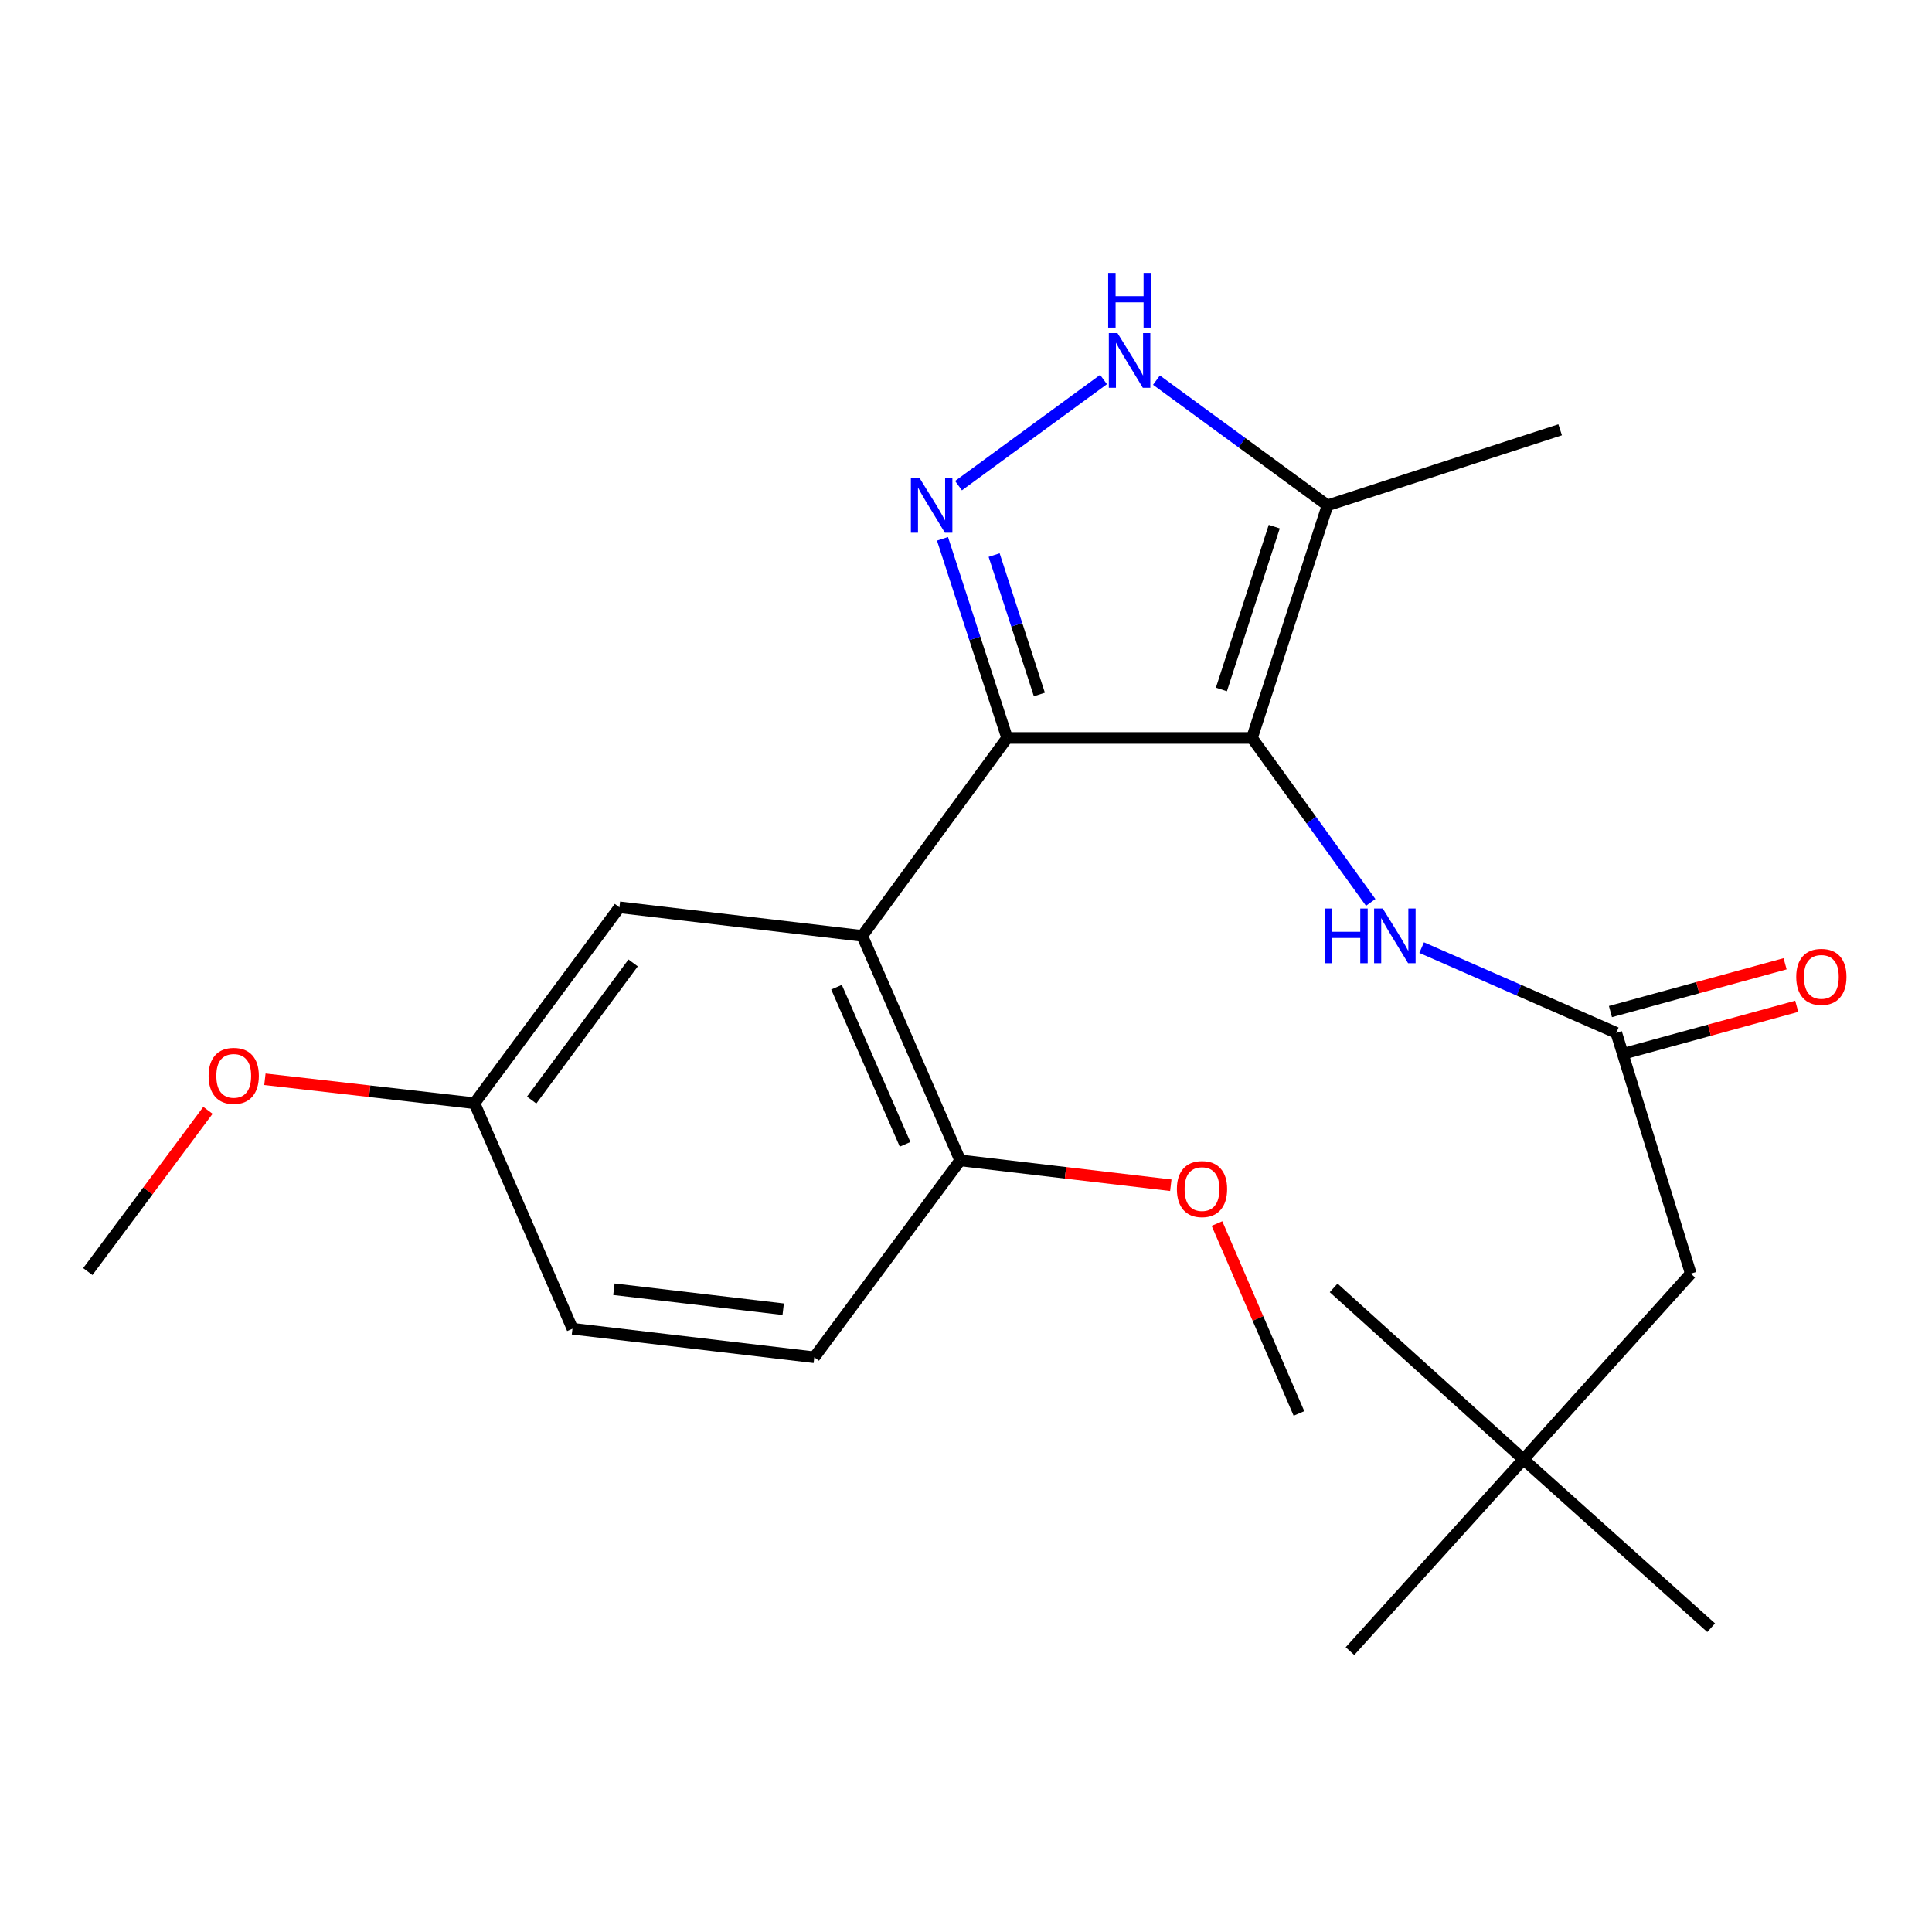<?xml version='1.0' encoding='iso-8859-1'?>
<svg version='1.1' baseProfile='full'
              xmlns='http://www.w3.org/2000/svg'
                      xmlns:rdkit='http://www.rdkit.org/xml'
                      xmlns:xlink='http://www.w3.org/1999/xlink'
                  xml:space='preserve'
width='1000px' height='1000px' viewBox='0 0 1000 1000'>
<!-- END OF HEADER -->
<rect style='opacity:1.0;fill:#FFFFFF;stroke:none' width='1000' height='1000' x='0' y='0'> </rect>
<path class='bond-0' d='M 521.287,381.967 L 648.033,381.967' style='fill:none;fill-rule:evenodd;stroke:#000000;stroke-width:6px;stroke-linecap:butt;stroke-linejoin:miter;stroke-opacity:1' />
<path class='bond-1' d='M 521.287,381.967 L 504.561,330.427' style='fill:none;fill-rule:evenodd;stroke:#000000;stroke-width:6px;stroke-linecap:butt;stroke-linejoin:miter;stroke-opacity:1' />
<path class='bond-1' d='M 504.561,330.427 L 487.835,278.886' style='fill:none;fill-rule:evenodd;stroke:#0000FF;stroke-width:6px;stroke-linecap:butt;stroke-linejoin:miter;stroke-opacity:1' />
<path class='bond-1' d='M 537.976,359.461 L 526.267,323.382' style='fill:none;fill-rule:evenodd;stroke:#000000;stroke-width:6px;stroke-linecap:butt;stroke-linejoin:miter;stroke-opacity:1' />
<path class='bond-1' d='M 526.267,323.382 L 514.559,287.304' style='fill:none;fill-rule:evenodd;stroke:#0000FF;stroke-width:6px;stroke-linecap:butt;stroke-linejoin:miter;stroke-opacity:1' />
<path class='bond-2' d='M 521.287,381.967 L 446.294,484.409' style='fill:none;fill-rule:evenodd;stroke:#000000;stroke-width:6px;stroke-linecap:butt;stroke-linejoin:miter;stroke-opacity:1' />
<path class='bond-4' d='M 648.033,381.967 L 687.12,261.561' style='fill:none;fill-rule:evenodd;stroke:#000000;stroke-width:6px;stroke-linecap:butt;stroke-linejoin:miter;stroke-opacity:1' />
<path class='bond-4' d='M 632.19,356.86 L 659.551,272.575' style='fill:none;fill-rule:evenodd;stroke:#000000;stroke-width:6px;stroke-linecap:butt;stroke-linejoin:miter;stroke-opacity:1' />
<path class='bond-5' d='M 648.033,381.967 L 678.753,424.529' style='fill:none;fill-rule:evenodd;stroke:#000000;stroke-width:6px;stroke-linecap:butt;stroke-linejoin:miter;stroke-opacity:1' />
<path class='bond-5' d='M 678.753,424.529 L 709.473,467.09' style='fill:none;fill-rule:evenodd;stroke:#0000FF;stroke-width:6px;stroke-linecap:butt;stroke-linejoin:miter;stroke-opacity:1' />
<path class='bond-3' d='M 496.126,251.376 L 571.183,196.437' style='fill:none;fill-rule:evenodd;stroke:#0000FF;stroke-width:6px;stroke-linecap:butt;stroke-linejoin:miter;stroke-opacity:1' />
<path class='bond-7' d='M 446.294,484.409 L 496.995,600.606' style='fill:none;fill-rule:evenodd;stroke:#000000;stroke-width:6px;stroke-linecap:butt;stroke-linejoin:miter;stroke-opacity:1' />
<path class='bond-7' d='M 432.983,510.965 L 468.473,592.303' style='fill:none;fill-rule:evenodd;stroke:#000000;stroke-width:6px;stroke-linecap:butt;stroke-linejoin:miter;stroke-opacity:1' />
<path class='bond-8' d='M 446.294,484.409 L 320.614,469.626' style='fill:none;fill-rule:evenodd;stroke:#000000;stroke-width:6px;stroke-linecap:butt;stroke-linejoin:miter;stroke-opacity:1' />
<path class='bond-23' d='M 598.58,196.753 L 642.85,229.157' style='fill:none;fill-rule:evenodd;stroke:#0000FF;stroke-width:6px;stroke-linecap:butt;stroke-linejoin:miter;stroke-opacity:1' />
<path class='bond-23' d='M 642.85,229.157 L 687.12,261.561' style='fill:none;fill-rule:evenodd;stroke:#000000;stroke-width:6px;stroke-linecap:butt;stroke-linejoin:miter;stroke-opacity:1' />
<path class='bond-16' d='M 687.12,261.561 L 807.527,222.461' style='fill:none;fill-rule:evenodd;stroke:#000000;stroke-width:6px;stroke-linecap:butt;stroke-linejoin:miter;stroke-opacity:1' />
<path class='bond-6' d='M 735.841,490.481 L 786.207,512.536' style='fill:none;fill-rule:evenodd;stroke:#0000FF;stroke-width:6px;stroke-linecap:butt;stroke-linejoin:miter;stroke-opacity:1' />
<path class='bond-6' d='M 786.207,512.536 L 836.573,534.59' style='fill:none;fill-rule:evenodd;stroke:#000000;stroke-width:6px;stroke-linecap:butt;stroke-linejoin:miter;stroke-opacity:1' />
<path class='bond-9' d='M 839.585,545.596 L 884.787,533.228' style='fill:none;fill-rule:evenodd;stroke:#000000;stroke-width:6px;stroke-linecap:butt;stroke-linejoin:miter;stroke-opacity:1' />
<path class='bond-9' d='M 884.787,533.228 L 929.989,520.86' style='fill:none;fill-rule:evenodd;stroke:#FF0000;stroke-width:6px;stroke-linecap:butt;stroke-linejoin:miter;stroke-opacity:1' />
<path class='bond-9' d='M 833.562,523.584 L 878.764,511.216' style='fill:none;fill-rule:evenodd;stroke:#000000;stroke-width:6px;stroke-linecap:butt;stroke-linejoin:miter;stroke-opacity:1' />
<path class='bond-9' d='M 878.764,511.216 L 923.966,498.848' style='fill:none;fill-rule:evenodd;stroke:#FF0000;stroke-width:6px;stroke-linecap:butt;stroke-linejoin:miter;stroke-opacity:1' />
<path class='bond-10' d='M 836.573,534.59 L 875.141,659.231' style='fill:none;fill-rule:evenodd;stroke:#000000;stroke-width:6px;stroke-linecap:butt;stroke-linejoin:miter;stroke-opacity:1' />
<path class='bond-11' d='M 496.995,600.606 L 421.483,702.528' style='fill:none;fill-rule:evenodd;stroke:#000000;stroke-width:6px;stroke-linecap:butt;stroke-linejoin:miter;stroke-opacity:1' />
<path class='bond-15' d='M 496.995,600.606 L 551.5,607.038' style='fill:none;fill-rule:evenodd;stroke:#000000;stroke-width:6px;stroke-linecap:butt;stroke-linejoin:miter;stroke-opacity:1' />
<path class='bond-15' d='M 551.5,607.038 L 606.006,613.471' style='fill:none;fill-rule:evenodd;stroke:#FF0000;stroke-width:6px;stroke-linecap:butt;stroke-linejoin:miter;stroke-opacity:1' />
<path class='bond-13' d='M 320.614,469.626 L 245.583,571.028' style='fill:none;fill-rule:evenodd;stroke:#000000;stroke-width:6px;stroke-linecap:butt;stroke-linejoin:miter;stroke-opacity:1' />
<path class='bond-13' d='M 327.704,498.41 L 275.183,569.391' style='fill:none;fill-rule:evenodd;stroke:#000000;stroke-width:6px;stroke-linecap:butt;stroke-linejoin:miter;stroke-opacity:1' />
<path class='bond-12' d='M 875.141,659.231 L 788.522,755.346' style='fill:none;fill-rule:evenodd;stroke:#000000;stroke-width:6px;stroke-linecap:butt;stroke-linejoin:miter;stroke-opacity:1' />
<path class='bond-24' d='M 421.483,702.528 L 296.309,687.757' style='fill:none;fill-rule:evenodd;stroke:#000000;stroke-width:6px;stroke-linecap:butt;stroke-linejoin:miter;stroke-opacity:1' />
<path class='bond-24' d='M 405.381,677.648 L 317.759,667.309' style='fill:none;fill-rule:evenodd;stroke:#000000;stroke-width:6px;stroke-linecap:butt;stroke-linejoin:miter;stroke-opacity:1' />
<path class='bond-18' d='M 788.522,755.346 L 698.746,854.618' style='fill:none;fill-rule:evenodd;stroke:#000000;stroke-width:6px;stroke-linecap:butt;stroke-linejoin:miter;stroke-opacity:1' />
<path class='bond-19' d='M 788.522,755.346 L 885.689,842.497' style='fill:none;fill-rule:evenodd;stroke:#000000;stroke-width:6px;stroke-linecap:butt;stroke-linejoin:miter;stroke-opacity:1' />
<path class='bond-20' d='M 788.522,755.346 L 690.29,666.61' style='fill:none;fill-rule:evenodd;stroke:#000000;stroke-width:6px;stroke-linecap:butt;stroke-linejoin:miter;stroke-opacity:1' />
<path class='bond-14' d='M 245.583,571.028 L 296.309,687.757' style='fill:none;fill-rule:evenodd;stroke:#000000;stroke-width:6px;stroke-linecap:butt;stroke-linejoin:miter;stroke-opacity:1' />
<path class='bond-17' d='M 245.583,571.028 L 191.349,564.825' style='fill:none;fill-rule:evenodd;stroke:#000000;stroke-width:6px;stroke-linecap:butt;stroke-linejoin:miter;stroke-opacity:1' />
<path class='bond-17' d='M 191.349,564.825 L 137.115,558.622' style='fill:none;fill-rule:evenodd;stroke:#FF0000;stroke-width:6px;stroke-linecap:butt;stroke-linejoin:miter;stroke-opacity:1' />
<path class='bond-21' d='M 629.896,633.301 L 651.116,682.45' style='fill:none;fill-rule:evenodd;stroke:#FF0000;stroke-width:6px;stroke-linecap:butt;stroke-linejoin:miter;stroke-opacity:1' />
<path class='bond-21' d='M 651.116,682.45 L 672.337,731.599' style='fill:none;fill-rule:evenodd;stroke:#000000;stroke-width:6px;stroke-linecap:butt;stroke-linejoin:miter;stroke-opacity:1' />
<path class='bond-22' d='M 107.63,574.698 L 76.543,616.432' style='fill:none;fill-rule:evenodd;stroke:#FF0000;stroke-width:6px;stroke-linecap:butt;stroke-linejoin:miter;stroke-opacity:1' />
<path class='bond-22' d='M 76.543,616.432 L 45.455,658.166' style='fill:none;fill-rule:evenodd;stroke:#000000;stroke-width:6px;stroke-linecap:butt;stroke-linejoin:miter;stroke-opacity:1' />
<path  class='atom-2' d='M 475.952 247.401
L 485.232 262.401
Q 486.152 263.881, 487.632 266.561
Q 489.112 269.241, 489.192 269.401
L 489.192 247.401
L 492.952 247.401
L 492.952 275.721
L 489.072 275.721
L 479.112 259.321
Q 477.952 257.401, 476.712 255.201
Q 475.512 253.001, 475.152 252.321
L 475.152 275.721
L 471.472 275.721
L 471.472 247.401
L 475.952 247.401
' fill='#0000FF'/>
<path  class='atom-4' d='M 578.406 172.408
L 587.686 187.408
Q 588.606 188.888, 590.086 191.568
Q 591.566 194.248, 591.646 194.408
L 591.646 172.408
L 595.406 172.408
L 595.406 200.728
L 591.526 200.728
L 581.566 184.328
Q 580.406 182.408, 579.166 180.208
Q 577.966 178.008, 577.606 177.328
L 577.606 200.728
L 573.926 200.728
L 573.926 172.408
L 578.406 172.408
' fill='#0000FF'/>
<path  class='atom-4' d='M 573.586 141.256
L 577.426 141.256
L 577.426 153.296
L 591.906 153.296
L 591.906 141.256
L 595.746 141.256
L 595.746 169.576
L 591.906 169.576
L 591.906 156.496
L 577.426 156.496
L 577.426 169.576
L 573.586 169.576
L 573.586 141.256
' fill='#0000FF'/>
<path  class='atom-6' d='M 685.753 470.249
L 689.593 470.249
L 689.593 482.289
L 704.073 482.289
L 704.073 470.249
L 707.913 470.249
L 707.913 498.569
L 704.073 498.569
L 704.073 485.489
L 689.593 485.489
L 689.593 498.569
L 685.753 498.569
L 685.753 470.249
' fill='#0000FF'/>
<path  class='atom-6' d='M 715.713 470.249
L 724.993 485.249
Q 725.913 486.729, 727.393 489.409
Q 728.873 492.089, 728.953 492.249
L 728.953 470.249
L 732.713 470.249
L 732.713 498.569
L 728.833 498.569
L 718.873 482.169
Q 717.713 480.249, 716.473 478.049
Q 715.273 475.849, 714.913 475.169
L 714.913 498.569
L 711.233 498.569
L 711.233 470.249
L 715.713 470.249
' fill='#0000FF'/>
<path  class='atom-10' d='M 929.729 505.624
Q 929.729 498.824, 933.089 495.024
Q 936.449 491.224, 942.729 491.224
Q 949.009 491.224, 952.369 495.024
Q 955.729 498.824, 955.729 505.624
Q 955.729 512.504, 952.329 516.424
Q 948.929 520.304, 942.729 520.304
Q 936.489 520.304, 933.089 516.424
Q 929.729 512.544, 929.729 505.624
M 942.729 517.104
Q 947.049 517.104, 949.369 514.224
Q 951.729 511.304, 951.729 505.624
Q 951.729 500.064, 949.369 497.264
Q 947.049 494.424, 942.729 494.424
Q 938.409 494.424, 936.049 497.224
Q 933.729 500.024, 933.729 505.624
Q 933.729 511.344, 936.049 514.224
Q 938.409 517.104, 942.729 517.104
' fill='#FF0000'/>
<path  class='atom-16' d='M 609.156 615.457
Q 609.156 608.657, 612.516 604.857
Q 615.876 601.057, 622.156 601.057
Q 628.436 601.057, 631.796 604.857
Q 635.156 608.657, 635.156 615.457
Q 635.156 622.337, 631.756 626.257
Q 628.356 630.137, 622.156 630.137
Q 615.916 630.137, 612.516 626.257
Q 609.156 622.377, 609.156 615.457
M 622.156 626.937
Q 626.476 626.937, 628.796 624.057
Q 631.156 621.137, 631.156 615.457
Q 631.156 609.897, 628.796 607.097
Q 626.476 604.257, 622.156 604.257
Q 617.836 604.257, 615.476 607.057
Q 613.156 609.857, 613.156 615.457
Q 613.156 621.177, 615.476 624.057
Q 617.836 626.937, 622.156 626.937
' fill='#FF0000'/>
<path  class='atom-18' d='M 107.98 556.857
Q 107.98 550.057, 111.34 546.257
Q 114.7 542.457, 120.98 542.457
Q 127.26 542.457, 130.62 546.257
Q 133.98 550.057, 133.98 556.857
Q 133.98 563.737, 130.58 567.657
Q 127.18 571.537, 120.98 571.537
Q 114.74 571.537, 111.34 567.657
Q 107.98 563.777, 107.98 556.857
M 120.98 568.337
Q 125.3 568.337, 127.62 565.457
Q 129.98 562.537, 129.98 556.857
Q 129.98 551.297, 127.62 548.497
Q 125.3 545.657, 120.98 545.657
Q 116.66 545.657, 114.3 548.457
Q 111.98 551.257, 111.98 556.857
Q 111.98 562.577, 114.3 565.457
Q 116.66 568.337, 120.98 568.337
' fill='#FF0000'/>
</svg>
